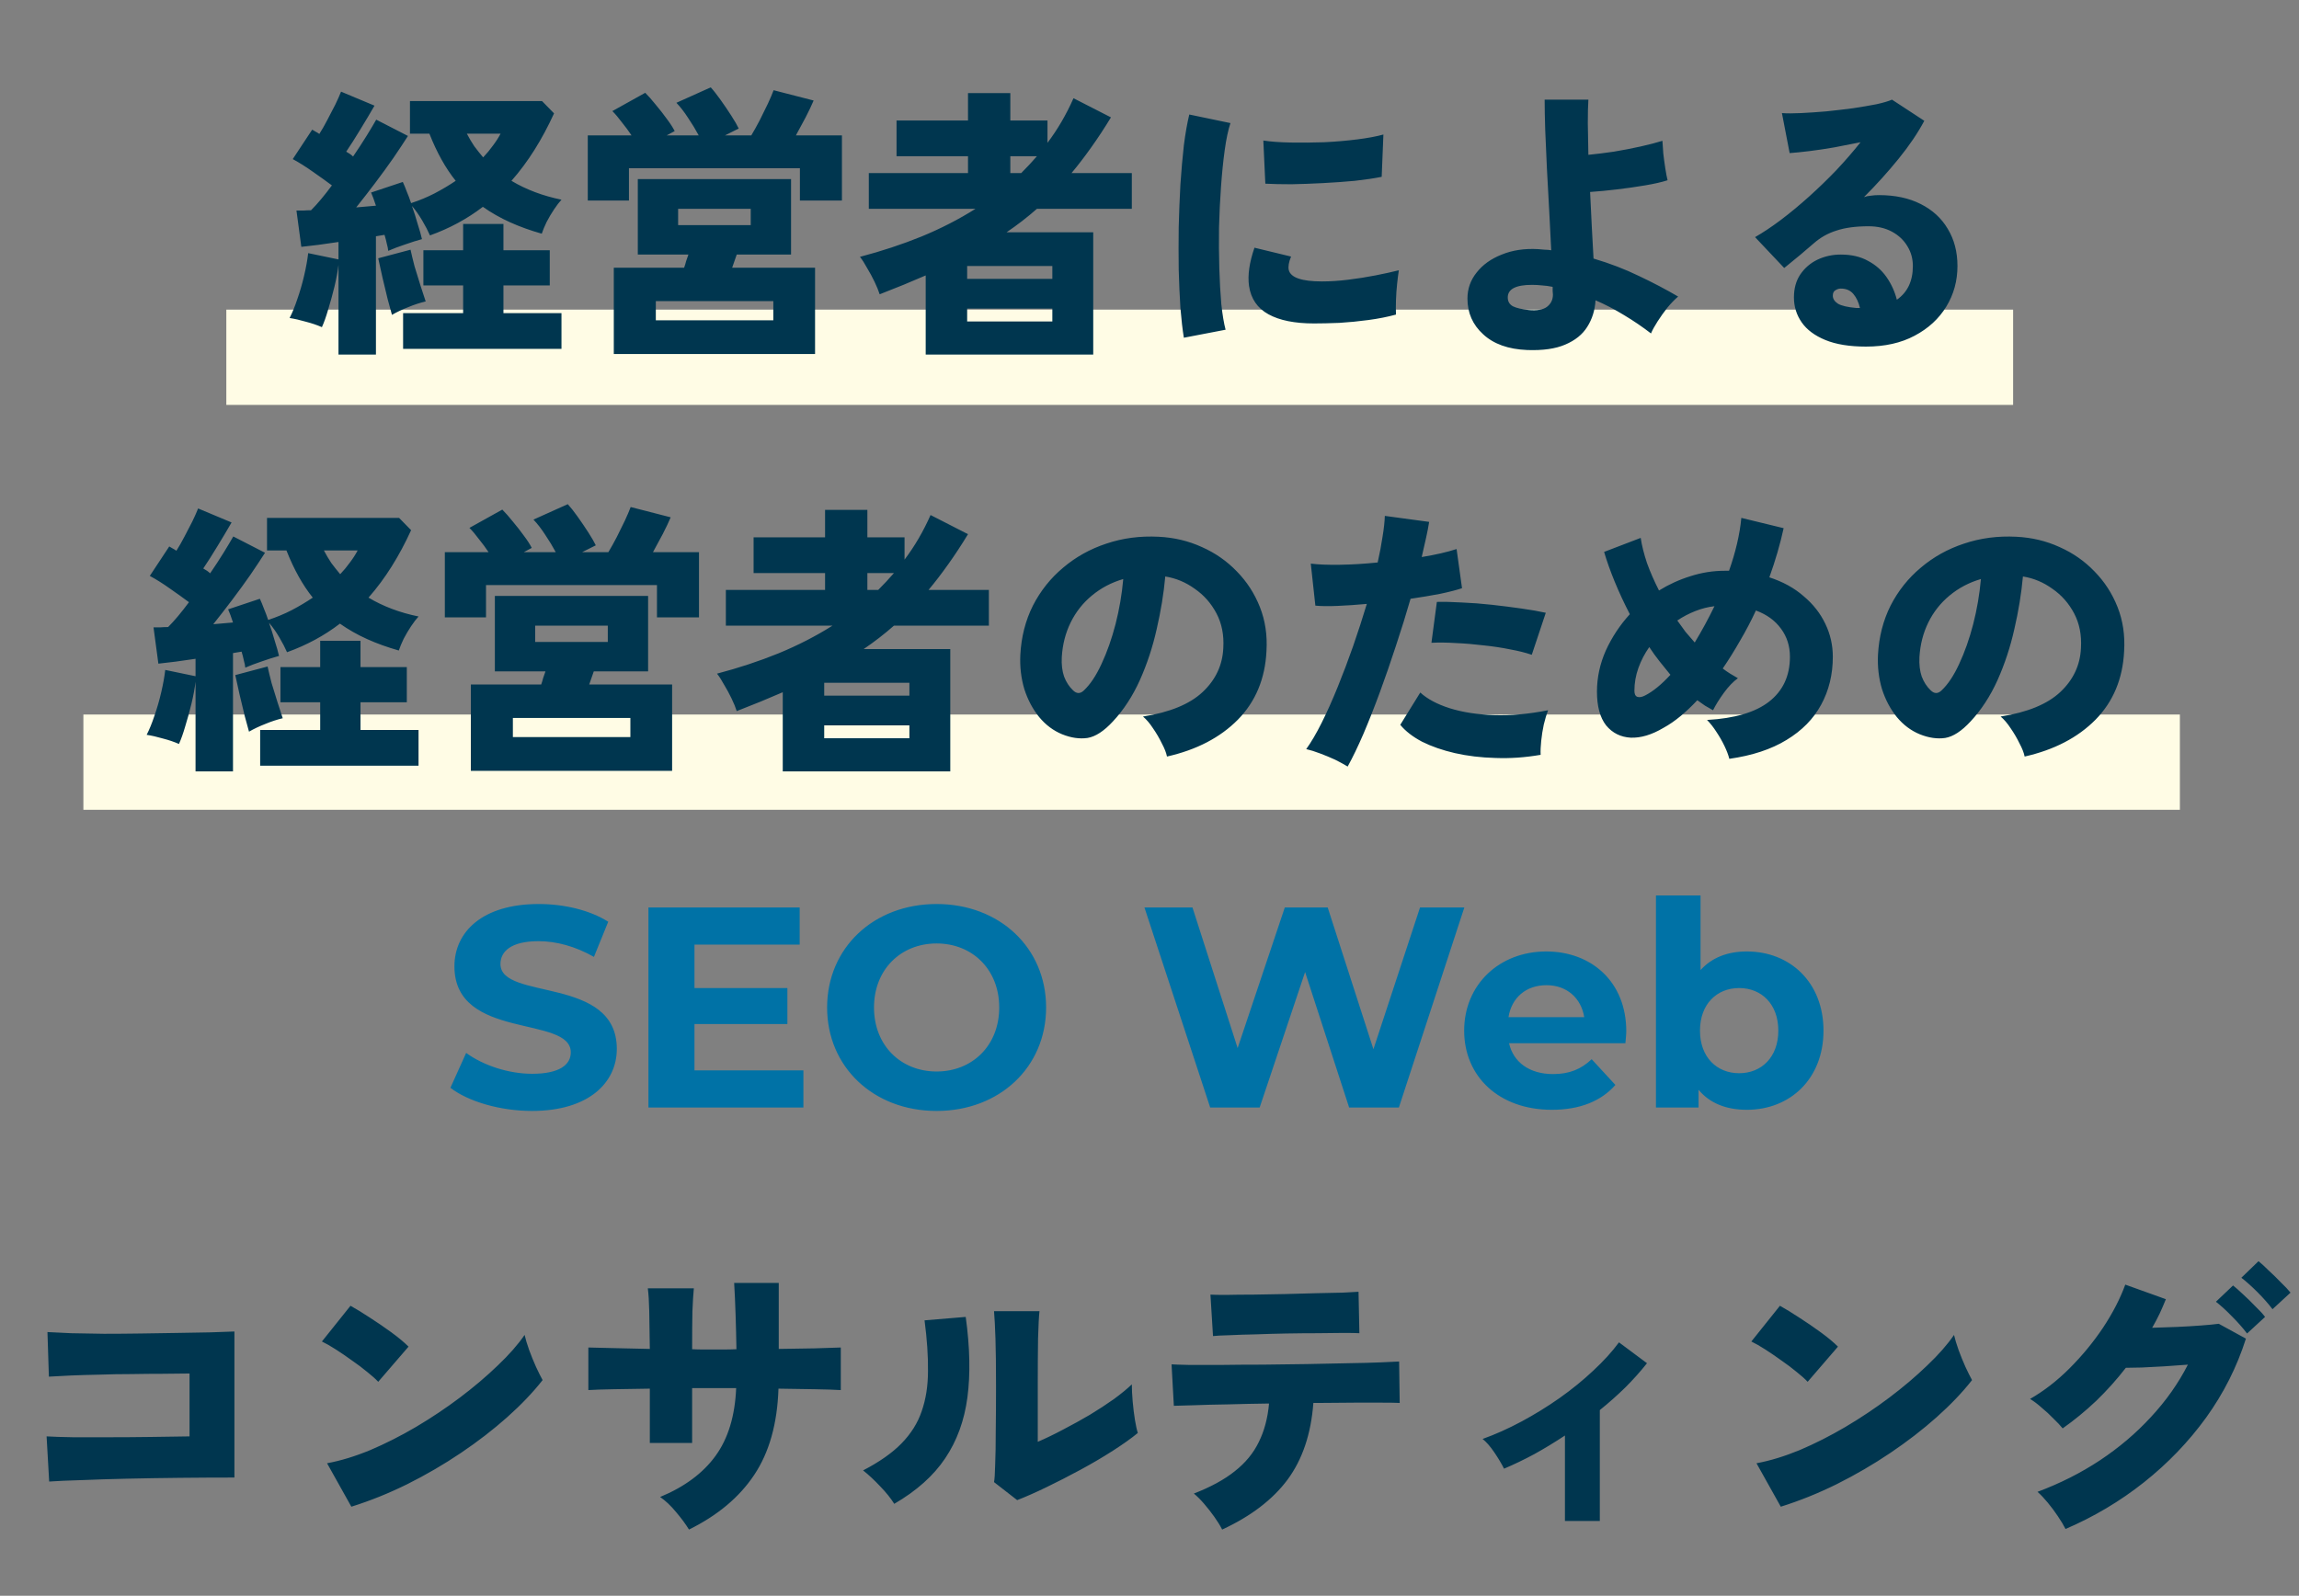 <svg width="193" height="134" viewBox="0 0 193 134" fill="none" xmlns="http://www.w3.org/2000/svg">
<rect x="0" y="0" width="193" height="134" fill="#808080" stroke="none"/>
<path d="M7 60H183V68H7V60Z" fill="#FFFCE5"/>
<path d="M19 26H169V34H19V26Z" fill="#FFFCE5"/>
<path d="M44.653 93.288C41.989 93.288 39.301 92.496 37.813 91.344L39.133 88.416C40.549 89.448 42.661 90.168 44.677 90.168C46.981 90.168 47.917 89.4 47.917 88.368C47.917 85.224 38.149 87.384 38.149 81.144C38.149 78.288 40.453 75.912 45.229 75.912C47.341 75.912 49.501 76.416 51.061 77.4L49.861 80.352C48.301 79.464 46.693 79.032 45.205 79.032C42.901 79.032 42.013 79.896 42.013 80.952C42.013 84.048 51.781 81.912 51.781 88.08C51.781 90.888 49.453 93.288 44.653 93.288ZM58.301 89.88H67.445V93H54.437V76.2H67.133V79.32H58.301V82.968H66.101V85.992H58.301V89.88ZM78.628 93.288C73.324 93.288 69.436 89.592 69.436 84.6C69.436 79.608 73.324 75.912 78.628 75.912C83.908 75.912 87.82 79.584 87.82 84.6C87.82 89.616 83.908 93.288 78.628 93.288ZM78.628 89.976C81.628 89.976 83.884 87.792 83.884 84.6C83.884 81.408 81.628 79.224 78.628 79.224C75.628 79.224 73.372 81.408 73.372 84.6C73.372 87.792 75.628 89.976 78.628 89.976ZM119.211 76.2H122.931L117.435 93H113.259L109.563 81.624L105.747 93H101.595L96.075 76.2H100.107L103.899 88.008L107.859 76.2H111.459L115.299 88.104L119.211 76.2ZM136.524 86.592C136.524 86.88 136.476 87.288 136.452 87.6H126.684C127.044 89.208 128.412 90.192 130.38 90.192C131.748 90.192 132.732 89.784 133.62 88.944L135.612 91.104C134.412 92.472 132.612 93.192 130.284 93.192C125.82 93.192 122.916 90.384 122.916 86.544C122.916 82.68 125.868 79.896 129.804 79.896C133.596 79.896 136.524 82.44 136.524 86.592ZM129.828 82.728C128.124 82.728 126.9 83.76 126.636 85.416H132.996C132.732 83.784 131.508 82.728 129.828 82.728ZM146.649 79.896C150.273 79.896 153.081 82.488 153.081 86.544C153.081 90.6 150.273 93.192 146.649 93.192C144.921 93.192 143.529 92.64 142.593 91.512V93H139.017V75.192H142.761V81.456C143.721 80.4 145.041 79.896 146.649 79.896ZM146.001 90.12C147.873 90.12 149.289 88.776 149.289 86.544C149.289 84.312 147.873 82.968 146.001 82.968C144.129 82.968 142.713 84.312 142.713 86.544C142.713 88.776 144.129 90.12 146.001 90.12Z" fill="#0072A6"/>
<path d="M28.416 29.776V22.24C28.352 22.784 28.24 23.392 28.08 24.064C27.92 24.72 27.744 25.36 27.552 25.984C27.376 26.592 27.2 27.088 27.024 27.472C26.624 27.296 26.176 27.144 25.68 27.016C25.184 26.872 24.728 26.768 24.312 26.704C24.536 26.272 24.752 25.744 24.96 25.12C25.184 24.48 25.376 23.816 25.536 23.128C25.696 22.44 25.808 21.816 25.872 21.256L28.416 21.784V20.32C27.84 20.4 27.28 20.48 26.736 20.56C26.192 20.624 25.712 20.68 25.296 20.728L24.888 17.68C25.064 17.68 25.256 17.68 25.464 17.68C25.672 17.664 25.888 17.656 26.112 17.656C26.64 17.128 27.224 16.432 27.864 15.568C27.368 15.2 26.832 14.816 26.256 14.416C25.696 14.016 25.136 13.664 24.576 13.36L26.208 10.888C26.304 10.936 26.4 10.992 26.496 11.056C26.592 11.104 26.696 11.168 26.808 11.248C27.032 10.896 27.256 10.504 27.48 10.072C27.72 9.624 27.944 9.192 28.152 8.776C28.36 8.344 28.52 7.984 28.632 7.696L31.44 8.872C31.072 9.512 30.672 10.184 30.24 10.888C29.824 11.576 29.432 12.192 29.064 12.736C29.176 12.8 29.28 12.864 29.376 12.928C29.472 12.992 29.56 13.064 29.64 13.144C30.056 12.536 30.432 11.96 30.768 11.416C31.104 10.872 31.376 10.416 31.584 10.048L34.248 11.416C33.912 11.944 33.504 12.56 33.024 13.264C32.544 13.952 32.032 14.656 31.488 15.376C30.944 16.096 30.416 16.776 29.904 17.416C30.48 17.368 31.032 17.32 31.56 17.272C31.416 16.824 31.28 16.456 31.152 16.168L33.816 15.28C33.928 15.52 34.04 15.792 34.152 16.096C34.28 16.4 34.4 16.72 34.512 17.056C35.2 16.832 35.856 16.56 36.48 16.24C37.12 15.904 37.712 15.552 38.256 15.184C37.408 14.128 36.672 12.808 36.048 11.224H34.416V8.488H45.504L46.512 9.52C46.016 10.608 45.472 11.624 44.88 12.568C44.288 13.512 43.64 14.384 42.936 15.184C44.168 15.92 45.568 16.448 47.136 16.768C46.944 16.976 46.736 17.248 46.512 17.584C46.288 17.92 46.08 18.272 45.888 18.64C45.712 19.008 45.576 19.336 45.48 19.624C44.52 19.352 43.632 19.032 42.816 18.664C42 18.296 41.24 17.864 40.536 17.368C39.224 18.376 37.744 19.176 36.096 19.768C35.936 19.4 35.72 18.984 35.448 18.52C35.176 18.056 34.888 17.648 34.584 17.296C34.76 17.792 34.92 18.296 35.064 18.808C35.224 19.304 35.344 19.728 35.424 20.08C35.008 20.192 34.528 20.344 33.984 20.536C33.456 20.712 32.992 20.888 32.592 21.064C32.576 20.888 32.536 20.688 32.472 20.464C32.424 20.224 32.36 19.976 32.28 19.72L31.56 19.84V29.776H28.416ZM33.84 29.296V26.296H38.88V23.968H35.544V21.016H38.88V18.808H42.264V21.016H46.152V23.968H42.264V26.296H47.136V29.296H33.84ZM32.904 26.44C32.824 26.12 32.704 25.68 32.544 25.12C32.4 24.544 32.256 23.944 32.112 23.32C31.968 22.696 31.848 22.152 31.752 21.688L34.464 20.968C34.544 21.336 34.656 21.8 34.8 22.36C34.96 22.904 35.128 23.448 35.304 23.992C35.48 24.52 35.624 24.96 35.736 25.312C35.256 25.424 34.768 25.584 34.272 25.792C33.776 25.984 33.32 26.2 32.904 26.44ZM40.56 13.216C40.864 12.896 41.136 12.568 41.376 12.232C41.632 11.896 41.848 11.56 42.024 11.224H39.192C39.384 11.592 39.592 11.944 39.816 12.28C40.056 12.6 40.304 12.912 40.56 13.216ZM51.528 29.728V22.48H57.432C57.496 22.304 57.552 22.12 57.6 21.928C57.664 21.736 57.728 21.552 57.792 21.376H53.544V15.04H66.408V21.376H61.848C61.784 21.552 61.72 21.736 61.656 21.928C61.592 22.12 61.528 22.304 61.464 22.48H68.424V29.728H51.528ZM49.344 16.84V11.368H53.016C52.76 10.984 52.488 10.616 52.2 10.264C51.928 9.896 51.664 9.584 51.408 9.328L54.168 7.792C54.44 8.064 54.736 8.4 55.056 8.8C55.392 9.2 55.704 9.6 55.992 10C56.28 10.384 56.496 10.72 56.64 11.008L55.968 11.368H58.656C58.4 10.888 58.104 10.4 57.768 9.904C57.448 9.408 57.12 8.984 56.784 8.632L59.664 7.336C59.888 7.576 60.16 7.92 60.48 8.368C60.8 8.816 61.104 9.264 61.392 9.712C61.68 10.16 61.888 10.52 62.016 10.792L60.864 11.368H63.072C63.312 10.968 63.552 10.536 63.792 10.072C64.032 9.592 64.256 9.136 64.464 8.704C64.672 8.256 64.832 7.88 64.944 7.576L68.304 8.44C68.128 8.856 67.904 9.328 67.632 9.856C67.36 10.368 67.088 10.872 66.816 11.368H70.68V16.84H67.152V14.128H52.8V16.84H49.344ZM55.056 26.896H64.92V25.288H55.056V26.896ZM56.928 18.904H63.024V17.536H56.928V18.904ZM77.712 29.776V23.128C77.12 23.384 76.496 23.648 75.84 23.92C75.2 24.176 74.536 24.44 73.848 24.712C73.752 24.408 73.608 24.056 73.416 23.656C73.224 23.256 73.016 22.872 72.792 22.504C72.584 22.12 72.384 21.808 72.192 21.568C74.016 21.088 75.736 20.52 77.352 19.864C78.984 19.192 80.496 18.416 81.888 17.536H72.936V14.536H81.264V13.12H75.264V10.12H81.264V7.816H84.816V10.12H87.936V11.992C88.784 10.872 89.512 9.624 90.12 8.248L93.264 9.856C92.72 10.752 92.168 11.592 91.608 12.376C91.064 13.144 90.512 13.864 89.952 14.536H95.016V17.536H87.048C86.248 18.24 85.4 18.896 84.504 19.504H91.776V29.776H77.712ZM81.192 26.992H88.344V25.912H81.192V26.992ZM81.192 23.416H88.344V22.336H81.192V23.416ZM84.816 14.536H85.728C85.952 14.312 86.176 14.08 86.4 13.84C86.624 13.6 86.84 13.36 87.048 13.12H84.816V14.536ZM99.384 28.36C99.272 27.672 99.176 26.84 99.096 25.864C99.032 24.872 98.984 23.8 98.952 22.648C98.936 21.48 98.936 20.288 98.952 19.072C98.984 17.84 99.032 16.64 99.096 15.472C99.176 14.288 99.272 13.2 99.384 12.208C99.512 11.2 99.664 10.336 99.84 9.616L103.296 10.336C103.104 10.912 102.944 11.664 102.816 12.592C102.688 13.52 102.584 14.544 102.504 15.664C102.424 16.768 102.368 17.912 102.336 19.096C102.32 20.264 102.328 21.4 102.36 22.504C102.392 23.608 102.448 24.616 102.528 25.528C102.624 26.424 102.744 27.144 102.888 27.688L99.384 28.36ZM110.304 27.16C108.688 27.16 107.416 26.904 106.488 26.392C105.56 25.88 105.016 25.088 104.856 24.016C104.728 23.12 104.88 22.048 105.312 20.8L108.384 21.544C108.192 22.008 108.128 22.384 108.192 22.672C108.352 23.312 109.28 23.632 110.976 23.632C111.68 23.632 112.416 23.584 113.184 23.488C113.968 23.392 114.728 23.272 115.464 23.128C116.2 22.984 116.856 22.84 117.432 22.696C117.384 23 117.336 23.376 117.288 23.824C117.24 24.272 117.208 24.728 117.192 25.192C117.176 25.656 117.176 26.064 117.192 26.416C116.488 26.608 115.72 26.76 114.888 26.872C114.056 26.984 113.24 27.064 112.44 27.112C111.64 27.144 110.928 27.16 110.304 27.16ZM106.224 15.424L106.056 11.8C106.68 11.896 107.44 11.952 108.336 11.968C109.248 11.984 110.192 11.976 111.168 11.944C112.144 11.896 113.072 11.816 113.952 11.704C114.832 11.592 115.56 11.456 116.136 11.296L115.992 14.848C115.352 14.976 114.6 15.088 113.736 15.184C112.872 15.264 111.976 15.328 111.048 15.376C110.136 15.424 109.256 15.456 108.408 15.472C107.56 15.472 106.832 15.456 106.224 15.424ZM128.208 29.392C126.624 29.328 125.392 28.888 124.512 28.072C123.632 27.272 123.192 26.272 123.192 25.072C123.192 24.256 123.448 23.528 123.96 22.888C124.472 22.232 125.176 21.728 126.072 21.376C126.968 21.008 127.984 20.856 129.12 20.92C129.312 20.936 129.496 20.952 129.672 20.968C129.864 20.968 130.048 20.984 130.224 21.016C130.176 19.976 130.12 18.872 130.056 17.704C129.992 16.52 129.928 15.344 129.864 14.176C129.816 13.008 129.768 11.92 129.72 10.912C129.688 9.904 129.672 9.056 129.672 8.368H133.344C133.312 8.864 133.296 9.52 133.296 10.336C133.312 11.152 133.328 12.04 133.344 13C134 12.936 134.712 12.848 135.48 12.736C136.248 12.608 136.992 12.464 137.712 12.304C138.432 12.144 139.048 11.984 139.56 11.824C139.576 12.096 139.6 12.448 139.632 12.88C139.68 13.296 139.736 13.712 139.8 14.128C139.864 14.544 139.928 14.88 139.992 15.136C139.496 15.296 138.864 15.44 138.096 15.568C137.344 15.696 136.56 15.808 135.744 15.904C134.944 16 134.192 16.072 133.488 16.12C133.536 17.128 133.584 18.112 133.632 19.072C133.68 20.032 133.728 20.912 133.776 21.712C135.136 22.112 136.408 22.6 137.592 23.176C138.776 23.736 139.872 24.312 140.88 24.904C140.608 25.128 140.312 25.432 139.992 25.816C139.688 26.2 139.408 26.592 139.152 26.992C138.896 27.392 138.712 27.728 138.6 28C137.896 27.456 137.144 26.944 136.344 26.464C135.56 25.984 134.76 25.568 133.944 25.216C133.896 26.048 133.664 26.792 133.248 27.448C132.848 28.088 132.232 28.584 131.4 28.936C130.584 29.288 129.52 29.44 128.208 29.392ZM128.328 26.032C129.032 26.096 129.544 26.008 129.864 25.768C130.2 25.512 130.368 25.168 130.368 24.736C130.368 24.64 130.36 24.536 130.344 24.424C130.344 24.312 130.344 24.2 130.344 24.088C130.04 24.024 129.744 23.984 129.456 23.968C129.168 23.936 128.888 23.92 128.616 23.92C127.256 23.92 126.576 24.272 126.576 24.976C126.576 25.312 126.72 25.56 127.008 25.72C127.296 25.864 127.736 25.968 128.328 26.032ZM156.648 29.104C155.272 29.104 154.136 28.92 153.24 28.552C152.344 28.184 151.68 27.688 151.248 27.064C150.816 26.44 150.6 25.744 150.6 24.976C150.6 24.224 150.776 23.584 151.128 23.056C151.496 22.512 151.976 22.096 152.568 21.808C153.176 21.52 153.832 21.376 154.536 21.376C155.432 21.376 156.192 21.552 156.816 21.904C157.456 22.24 157.976 22.696 158.376 23.272C158.776 23.848 159.064 24.48 159.24 25.168C160.136 24.544 160.584 23.6 160.584 22.336C160.584 21.728 160.432 21.176 160.128 20.68C159.824 20.168 159.392 19.76 158.832 19.456C158.272 19.152 157.616 19 156.864 19C155.792 19 154.896 19.12 154.176 19.36C153.456 19.584 152.816 19.944 152.256 20.44C151.952 20.696 151.568 21.024 151.104 21.424C150.64 21.808 150.2 22.168 149.784 22.504L147.336 19.912C148.008 19.528 148.728 19.048 149.496 18.472C150.28 17.88 151.072 17.224 151.872 16.504C152.672 15.784 153.44 15.04 154.176 14.272C154.912 13.488 155.584 12.712 156.192 11.944C155.472 12.088 154.736 12.232 153.984 12.376C153.248 12.504 152.552 12.608 151.896 12.688C151.24 12.768 150.688 12.824 150.24 12.856L149.592 9.496C150.008 9.528 150.544 9.528 151.2 9.496C151.856 9.464 152.56 9.416 153.312 9.352C154.08 9.272 154.832 9.184 155.568 9.088C156.304 8.976 156.96 8.864 157.536 8.752C158.112 8.624 158.544 8.496 158.832 8.368L161.544 10.144C161 11.168 160.28 12.232 159.384 13.336C158.488 14.44 157.52 15.512 156.48 16.552C156.656 16.488 156.848 16.448 157.056 16.432C157.28 16.4 157.504 16.384 157.728 16.384C159.088 16.384 160.256 16.632 161.232 17.128C162.224 17.624 162.984 18.32 163.512 19.216C164.056 20.112 164.328 21.152 164.328 22.336C164.328 23.584 164.016 24.72 163.392 25.744C162.768 26.768 161.88 27.584 160.728 28.192C159.592 28.8 158.232 29.104 156.648 29.104ZM155.856 25.864H156.144C156.032 25.384 155.848 24.992 155.592 24.688C155.336 24.384 154.984 24.232 154.536 24.232C154.376 24.232 154.224 24.28 154.08 24.376C153.936 24.456 153.864 24.608 153.864 24.832C153.864 25.088 154.008 25.312 154.296 25.504C154.6 25.68 155.12 25.8 155.856 25.864Z" fill="#00364F"/>
<path d="M16.416 64.776V57.24C16.352 57.784 16.24 58.392 16.08 59.064C15.92 59.72 15.744 60.36 15.552 60.984C15.376 61.592 15.2 62.088 15.024 62.472C14.624 62.296 14.176 62.144 13.68 62.016C13.184 61.872 12.728 61.768 12.312 61.704C12.536 61.272 12.752 60.744 12.96 60.12C13.184 59.48 13.376 58.816 13.536 58.128C13.696 57.44 13.808 56.816 13.872 56.256L16.416 56.784V55.32C15.84 55.4 15.28 55.48 14.736 55.56C14.192 55.624 13.712 55.68 13.296 55.728L12.888 52.68C13.064 52.68 13.256 52.68 13.464 52.68C13.672 52.664 13.888 52.656 14.112 52.656C14.64 52.128 15.224 51.432 15.864 50.568C15.368 50.2 14.832 49.816 14.256 49.416C13.696 49.016 13.136 48.664 12.576 48.36L14.208 45.888C14.304 45.936 14.4 45.992 14.496 46.056C14.592 46.104 14.696 46.168 14.808 46.248C15.032 45.896 15.256 45.504 15.48 45.072C15.72 44.624 15.944 44.192 16.152 43.776C16.36 43.344 16.52 42.984 16.632 42.696L19.44 43.872C19.072 44.512 18.672 45.184 18.24 45.888C17.824 46.576 17.432 47.192 17.064 47.736C17.176 47.8 17.28 47.864 17.376 47.928C17.472 47.992 17.56 48.064 17.64 48.144C18.056 47.536 18.432 46.96 18.768 46.416C19.104 45.872 19.376 45.416 19.584 45.048L22.248 46.416C21.912 46.944 21.504 47.56 21.024 48.264C20.544 48.952 20.032 49.656 19.488 50.376C18.944 51.096 18.416 51.776 17.904 52.416C18.48 52.368 19.032 52.32 19.56 52.272C19.416 51.824 19.28 51.456 19.152 51.168L21.816 50.28C21.928 50.52 22.04 50.792 22.152 51.096C22.28 51.4 22.4 51.72 22.512 52.056C23.2 51.832 23.856 51.56 24.48 51.24C25.12 50.904 25.712 50.552 26.256 50.184C25.408 49.128 24.672 47.808 24.048 46.224H22.416V43.488H33.504L34.512 44.52C34.016 45.608 33.472 46.624 32.88 47.568C32.288 48.512 31.64 49.384 30.936 50.184C32.168 50.92 33.568 51.448 35.136 51.768C34.944 51.976 34.736 52.248 34.512 52.584C34.288 52.92 34.08 53.272 33.888 53.64C33.712 54.008 33.576 54.336 33.48 54.624C32.52 54.352 31.632 54.032 30.816 53.664C30 53.296 29.24 52.864 28.536 52.368C27.224 53.376 25.744 54.176 24.096 54.768C23.936 54.4 23.72 53.984 23.448 53.52C23.176 53.056 22.888 52.648 22.584 52.296C22.76 52.792 22.92 53.296 23.064 53.808C23.224 54.304 23.344 54.728 23.424 55.08C23.008 55.192 22.528 55.344 21.984 55.536C21.456 55.712 20.992 55.888 20.592 56.064C20.576 55.888 20.536 55.688 20.472 55.464C20.424 55.224 20.36 54.976 20.28 54.72L19.56 54.84V64.776H16.416ZM21.84 64.296V61.296H26.88V58.968H23.544V56.016H26.88V53.808H30.264V56.016H34.152V58.968H30.264V61.296H35.136V64.296H21.84ZM20.904 61.44C20.824 61.12 20.704 60.68 20.544 60.12C20.4 59.544 20.256 58.944 20.112 58.32C19.968 57.696 19.848 57.152 19.752 56.688L22.464 55.968C22.544 56.336 22.656 56.8 22.8 57.36C22.96 57.904 23.128 58.448 23.304 58.992C23.48 59.52 23.624 59.96 23.736 60.312C23.256 60.424 22.768 60.584 22.272 60.792C21.776 60.984 21.32 61.2 20.904 61.44ZM28.56 48.216C28.864 47.896 29.136 47.568 29.376 47.232C29.632 46.896 29.848 46.56 30.024 46.224H27.192C27.384 46.592 27.592 46.944 27.816 47.28C28.056 47.6 28.304 47.912 28.56 48.216ZM39.528 64.728V57.48H45.432C45.496 57.304 45.552 57.12 45.6 56.928C45.664 56.736 45.728 56.552 45.792 56.376H41.544V50.04H54.408V56.376H49.848C49.784 56.552 49.72 56.736 49.656 56.928C49.592 57.12 49.528 57.304 49.464 57.48H56.424V64.728H39.528ZM37.344 51.84V46.368H41.016C40.76 45.984 40.488 45.616 40.2 45.264C39.928 44.896 39.664 44.584 39.408 44.328L42.168 42.792C42.44 43.064 42.736 43.4 43.056 43.8C43.392 44.2 43.704 44.6 43.992 45C44.28 45.384 44.496 45.72 44.64 46.008L43.968 46.368H46.656C46.4 45.888 46.104 45.4 45.768 44.904C45.448 44.408 45.12 43.984 44.784 43.632L47.664 42.336C47.888 42.576 48.16 42.92 48.48 43.368C48.8 43.816 49.104 44.264 49.392 44.712C49.68 45.16 49.888 45.52 50.016 45.792L48.864 46.368H51.072C51.312 45.968 51.552 45.536 51.792 45.072C52.032 44.592 52.256 44.136 52.464 43.704C52.672 43.256 52.832 42.88 52.944 42.576L56.304 43.44C56.128 43.856 55.904 44.328 55.632 44.856C55.36 45.368 55.088 45.872 54.816 46.368H58.68V51.84H55.152V49.128H40.8V51.84H37.344ZM43.056 61.896H52.92V60.288H43.056V61.896ZM44.928 53.904H51.024V52.536H44.928V53.904ZM65.712 64.776V58.128C65.12 58.384 64.496 58.648 63.84 58.92C63.2 59.176 62.536 59.44 61.848 59.712C61.752 59.408 61.608 59.056 61.416 58.656C61.224 58.256 61.016 57.872 60.792 57.504C60.584 57.12 60.384 56.808 60.192 56.568C62.016 56.088 63.736 55.52 65.352 54.864C66.984 54.192 68.496 53.416 69.888 52.536H60.936V49.536H69.264V48.12H63.264V45.12H69.264V42.816H72.816V45.12H75.936V46.992C76.784 45.872 77.512 44.624 78.12 43.248L81.264 44.856C80.72 45.752 80.168 46.592 79.608 47.376C79.064 48.144 78.512 48.864 77.952 49.536H83.016V52.536H75.048C74.248 53.24 73.4 53.896 72.504 54.504H79.776V64.776H65.712ZM69.192 61.992H76.344V60.912H69.192V61.992ZM69.192 58.416H76.344V57.336H69.192V58.416ZM72.816 49.536H73.728C73.952 49.312 74.176 49.08 74.4 48.84C74.624 48.6 74.84 48.36 75.048 48.12H72.816V49.536ZM97.968 63.528C97.904 63.208 97.76 62.84 97.536 62.424C97.328 61.992 97.08 61.568 96.792 61.152C96.52 60.736 96.24 60.408 95.952 60.168C98.208 59.816 99.88 59.128 100.968 58.104C102.056 57.08 102.632 55.848 102.696 54.408C102.76 53.32 102.568 52.352 102.12 51.504C101.672 50.656 101.064 49.968 100.296 49.44C99.544 48.896 98.72 48.552 97.824 48.408C97.696 49.832 97.456 51.304 97.104 52.824C96.768 54.328 96.296 55.76 95.688 57.12C95.08 58.464 94.328 59.616 93.432 60.576C92.68 61.392 91.968 61.856 91.296 61.968C90.624 62.064 89.912 61.96 89.16 61.656C88.424 61.352 87.784 60.872 87.24 60.216C86.696 59.544 86.28 58.76 85.992 57.864C85.72 56.952 85.608 55.992 85.656 54.984C85.736 53.48 86.088 52.104 86.712 50.856C87.352 49.608 88.2 48.544 89.256 47.664C90.312 46.768 91.52 46.096 92.88 45.648C94.256 45.184 95.72 44.992 97.272 45.072C98.568 45.136 99.776 45.424 100.896 45.936C102.016 46.432 102.992 47.112 103.824 47.976C104.672 48.84 105.32 49.84 105.768 50.976C106.216 52.112 106.4 53.344 106.32 54.672C106.208 56.992 105.408 58.912 103.92 60.432C102.432 61.936 100.448 62.968 97.968 63.528ZM90.984 57.984C91.528 57.472 92.024 56.728 92.472 55.752C92.936 54.76 93.328 53.648 93.648 52.416C93.968 51.168 94.184 49.904 94.296 48.624C93.304 48.912 92.424 49.376 91.656 50.016C90.904 50.64 90.312 51.392 89.88 52.272C89.448 53.152 89.2 54.12 89.136 55.176C89.104 55.8 89.168 56.344 89.328 56.808C89.504 57.272 89.752 57.656 90.072 57.96C90.376 58.264 90.68 58.272 90.984 57.984ZM113.136 64.368C112.848 64.192 112.496 64 112.08 63.792C111.664 63.6 111.24 63.424 110.808 63.264C110.392 63.104 110.008 62.984 109.656 62.904C110.072 62.328 110.504 61.592 110.952 60.696C111.4 59.8 111.848 58.8 112.296 57.696C112.744 56.592 113.176 55.448 113.592 54.264C114.008 53.064 114.392 51.88 114.744 50.712C113.864 50.792 113.04 50.848 112.272 50.88C111.52 50.912 110.904 50.904 110.424 50.856L110.04 47.328C110.68 47.408 111.496 47.44 112.488 47.424C113.496 47.408 114.552 47.344 115.656 47.232C115.832 46.448 115.968 45.728 116.064 45.072C116.176 44.4 116.24 43.816 116.256 43.32L119.976 43.824C119.912 44.24 119.824 44.696 119.712 45.192C119.6 45.688 119.48 46.216 119.352 46.776C120.52 46.584 121.496 46.36 122.28 46.104L122.736 49.392C122.256 49.552 121.632 49.712 120.864 49.872C120.112 50.016 119.296 50.152 118.416 50.28C118.048 51.56 117.64 52.872 117.192 54.216C116.76 55.544 116.312 56.84 115.848 58.104C115.384 59.368 114.92 60.544 114.456 61.632C113.992 62.704 113.552 63.616 113.136 64.368ZM129.336 63.384C128.04 63.608 126.776 63.696 125.544 63.648C124.328 63.616 123.192 63.48 122.136 63.24C121.096 63 120.176 62.68 119.376 62.28C118.592 61.864 117.984 61.392 117.552 60.864L119.232 58.152C119.824 58.696 120.648 59.136 121.704 59.472C122.776 59.808 124.016 60 125.424 60.048C126.832 60.096 128.344 59.96 129.96 59.64C129.832 59.976 129.712 60.376 129.6 60.84C129.504 61.288 129.432 61.744 129.384 62.208C129.336 62.656 129.32 63.048 129.336 63.384ZM128.592 54.984C128.08 54.808 127.472 54.656 126.768 54.528C126.064 54.384 125.32 54.272 124.536 54.192C123.752 54.096 122.984 54.032 122.232 54C121.48 53.952 120.792 53.944 120.168 53.976L120.624 50.544C121.216 50.528 121.912 50.544 122.712 50.592C123.528 50.624 124.368 50.688 125.232 50.784C126.096 50.88 126.92 50.984 127.704 51.096C128.504 51.208 129.192 51.328 129.768 51.456L128.592 54.984ZM145.176 63.72C145.096 63.4 144.96 63.04 144.768 62.64C144.576 62.24 144.352 61.848 144.096 61.464C143.84 61.064 143.576 60.728 143.304 60.456C145.624 60.328 147.36 59.816 148.512 58.92C149.68 58.008 150.264 56.752 150.264 55.152C150.264 54.256 150.016 53.472 149.52 52.8C149.024 52.112 148.32 51.6 147.408 51.264C147.008 52.128 146.568 52.968 146.088 53.784C145.624 54.6 145.136 55.384 144.624 56.136C144.832 56.296 145.04 56.44 145.248 56.568C145.472 56.696 145.688 56.824 145.896 56.952C145.496 57.24 145.104 57.648 144.72 58.176C144.336 58.704 144.032 59.192 143.808 59.64C143.584 59.512 143.36 59.384 143.136 59.256C142.928 59.112 142.712 58.96 142.488 58.8C142.04 59.28 141.576 59.72 141.096 60.12C140.616 60.52 140.128 60.856 139.632 61.128C138.656 61.704 137.744 61.976 136.896 61.944C136.048 61.896 135.36 61.552 134.832 60.912C134.32 60.256 134.064 59.312 134.064 58.08C134.064 56.896 134.312 55.744 134.808 54.624C135.32 53.504 135.992 52.488 136.824 51.576C136.344 50.648 135.92 49.736 135.552 48.84C135.184 47.944 134.888 47.112 134.664 46.344L137.736 45.168C137.832 45.808 138.008 46.512 138.264 47.28C138.536 48.032 138.872 48.8 139.272 49.584C140.104 49.072 140.984 48.672 141.912 48.384C142.856 48.08 143.816 47.928 144.792 47.928H145.152C145.424 47.16 145.648 46.4 145.824 45.648C146 44.896 146.12 44.176 146.184 43.488L149.736 44.352C149.448 45.68 149.048 47.056 148.536 48.48C149.672 48.848 150.632 49.376 151.416 50.064C152.216 50.736 152.824 51.512 153.24 52.392C153.656 53.256 153.864 54.176 153.864 55.152C153.864 56.64 153.536 57.984 152.88 59.184C152.24 60.368 151.272 61.352 149.976 62.136C148.696 62.92 147.096 63.448 145.176 63.72ZM138.12 58.392C138.776 58.056 139.48 57.48 140.232 56.664C139.928 56.296 139.624 55.92 139.32 55.536C139.016 55.152 138.728 54.752 138.456 54.336C138.072 54.88 137.768 55.464 137.544 56.088C137.32 56.712 137.208 57.352 137.208 58.008C137.208 58.28 137.288 58.448 137.448 58.512C137.624 58.576 137.848 58.536 138.12 58.392ZM142.272 53.952C142.864 52.976 143.416 51.96 143.928 50.904C143.384 50.968 142.848 51.104 142.32 51.312C141.792 51.52 141.288 51.784 140.808 52.104C141.032 52.424 141.264 52.744 141.504 53.064C141.76 53.368 142.016 53.664 142.272 53.952ZM169.968 63.528C169.904 63.208 169.76 62.84 169.536 62.424C169.328 61.992 169.08 61.568 168.792 61.152C168.52 60.736 168.24 60.408 167.952 60.168C170.208 59.816 171.88 59.128 172.968 58.104C174.056 57.08 174.632 55.848 174.696 54.408C174.76 53.32 174.568 52.352 174.12 51.504C173.672 50.656 173.064 49.968 172.296 49.44C171.544 48.896 170.72 48.552 169.824 48.408C169.696 49.832 169.456 51.304 169.104 52.824C168.768 54.328 168.296 55.76 167.688 57.12C167.08 58.464 166.328 59.616 165.432 60.576C164.68 61.392 163.968 61.856 163.296 61.968C162.624 62.064 161.912 61.96 161.16 61.656C160.424 61.352 159.784 60.872 159.24 60.216C158.696 59.544 158.28 58.76 157.992 57.864C157.72 56.952 157.608 55.992 157.656 54.984C157.736 53.48 158.088 52.104 158.712 50.856C159.352 49.608 160.2 48.544 161.256 47.664C162.312 46.768 163.52 46.096 164.88 45.648C166.256 45.184 167.72 44.992 169.272 45.072C170.568 45.136 171.776 45.424 172.896 45.936C174.016 46.432 174.992 47.112 175.824 47.976C176.672 48.84 177.32 49.84 177.768 50.976C178.216 52.112 178.4 53.344 178.32 54.672C178.208 56.992 177.408 58.912 175.92 60.432C174.432 61.936 172.448 62.968 169.968 63.528ZM162.984 57.984C163.528 57.472 164.024 56.728 164.472 55.752C164.936 54.76 165.328 53.648 165.648 52.416C165.968 51.168 166.184 49.904 166.296 48.624C165.304 48.912 164.424 49.376 163.656 50.016C162.904 50.64 162.312 51.392 161.88 52.272C161.448 53.152 161.2 54.12 161.136 55.176C161.104 55.8 161.168 56.344 161.328 56.808C161.504 57.272 161.752 57.656 162.072 57.96C162.376 58.264 162.68 58.272 162.984 57.984Z" fill="#00364F"/>
<path d="M4.128 124.408L3.912 120.616C4.456 120.648 5.192 120.672 6.12 120.688C7.048 120.688 8.072 120.688 9.192 120.688C10.328 120.688 11.472 120.68 12.624 120.664C13.792 120.648 14.888 120.632 15.912 120.616V115.336C15.256 115.336 14.504 115.344 13.656 115.36C12.824 115.36 11.952 115.368 11.04 115.384C10.128 115.384 9.232 115.4 8.352 115.432C7.472 115.448 6.664 115.472 5.928 115.504C5.192 115.536 4.584 115.568 4.104 115.6L3.984 111.856C4.496 111.888 5.16 111.92 5.976 111.952C6.808 111.968 7.728 111.984 8.736 112C9.744 112 10.776 111.992 11.832 111.976C12.904 111.96 13.936 111.944 14.928 111.928C15.936 111.912 16.848 111.896 17.664 111.88C18.496 111.848 19.168 111.824 19.68 111.808V124.072C18.192 124.072 16.672 124.08 15.12 124.096C13.568 124.112 12.08 124.136 10.656 124.168C9.248 124.2 7.976 124.24 6.84 124.288C5.704 124.32 4.8 124.36 4.128 124.408ZM29.496 126.52L27.456 122.872C28.592 122.664 29.8 122.296 31.08 121.768C32.36 121.224 33.64 120.576 34.92 119.824C36.216 119.056 37.448 118.232 38.616 117.352C39.8 116.456 40.856 115.56 41.784 114.664C42.728 113.768 43.48 112.912 44.04 112.096C44.12 112.448 44.248 112.872 44.424 113.368C44.6 113.848 44.792 114.32 45 114.784C45.208 115.232 45.392 115.6 45.552 115.888C44.752 116.912 43.76 117.952 42.576 119.008C41.408 120.048 40.112 121.048 38.688 122.008C37.264 122.968 35.768 123.84 34.2 124.624C32.648 125.392 31.08 126.024 29.496 126.52ZM31.752 116.032C31.528 115.792 31.224 115.52 30.84 115.216C30.456 114.896 30.032 114.576 29.568 114.256C29.104 113.92 28.648 113.608 28.2 113.32C27.752 113.032 27.36 112.808 27.024 112.648L29.424 109.648C29.888 109.904 30.424 110.232 31.032 110.632C31.656 111.032 32.264 111.448 32.856 111.88C33.448 112.312 33.928 112.712 34.296 113.08L31.752 116.032ZM57.84 128.44C57.568 127.992 57.208 127.504 56.76 126.976C56.328 126.448 55.88 126.024 55.416 125.704C57.464 124.856 59.016 123.704 60.072 122.248C61.128 120.792 61.704 118.896 61.8 116.56H58.104V121.168H54.552V116.608C53.448 116.624 52.432 116.64 51.504 116.656C50.576 116.672 49.872 116.696 49.392 116.728V113.152C49.744 113.168 50.4 113.184 51.36 113.2C52.32 113.216 53.384 113.24 54.552 113.272C54.536 111.928 54.52 110.872 54.504 110.104C54.488 109.32 54.448 108.68 54.384 108.184H58.248C58.2 108.664 58.16 109.312 58.128 110.128C58.112 110.928 58.104 111.984 58.104 113.296C58.408 113.312 58.704 113.32 58.992 113.32C59.296 113.32 59.576 113.32 59.832 113.32C60.152 113.32 60.472 113.32 60.792 113.32C61.128 113.32 61.472 113.312 61.824 113.296C61.808 112.336 61.784 111.368 61.752 110.392C61.72 109.416 61.68 108.528 61.632 107.728H65.376V113.272C66.448 113.256 67.448 113.24 68.376 113.224C69.304 113.192 70.04 113.168 70.584 113.152V116.728C70.072 116.696 69.344 116.672 68.4 116.656C67.456 116.64 66.44 116.624 65.352 116.608C65.256 119.552 64.576 121.968 63.312 123.856C62.064 125.728 60.24 127.256 57.84 128.44ZM85.392 125.968L83.448 124.456C83.496 124.216 83.528 123.728 83.544 122.992C83.576 122.24 83.592 121.304 83.592 120.184C83.608 119.048 83.616 117.792 83.616 116.416C83.616 114.72 83.6 113.384 83.568 112.408C83.536 111.416 83.496 110.648 83.448 110.104H87.264C87.216 110.52 87.176 111.288 87.144 112.408C87.128 113.528 87.12 114.8 87.12 116.224V121.072C87.792 120.784 88.504 120.44 89.256 120.04C90.024 119.64 90.776 119.224 91.512 118.792C92.248 118.344 92.92 117.904 93.528 117.472C94.136 117.024 94.632 116.616 95.016 116.248C95.016 116.648 95.04 117.128 95.088 117.688C95.136 118.232 95.2 118.752 95.28 119.248C95.36 119.728 95.44 120.088 95.52 120.328C94.976 120.776 94.28 121.272 93.432 121.816C92.584 122.36 91.672 122.896 90.696 123.424C89.72 123.952 88.768 124.44 87.84 124.888C86.912 125.336 86.096 125.696 85.392 125.968ZM75.072 126.28C74.784 125.816 74.392 125.328 73.896 124.816C73.4 124.288 72.92 123.84 72.456 123.472C73.816 122.768 74.888 122.016 75.672 121.216C76.472 120.4 77.04 119.496 77.376 118.504C77.728 117.496 77.904 116.368 77.904 115.12C77.92 113.872 77.824 112.456 77.616 110.872L81.072 110.584C81.424 113.128 81.472 115.376 81.216 117.328C80.96 119.28 80.336 120.992 79.344 122.464C78.368 123.92 76.944 125.192 75.072 126.28ZM102.6 128.44C102.44 128.12 102.224 127.768 101.952 127.384C101.68 127 101.392 126.632 101.088 126.28C100.784 125.928 100.496 125.64 100.224 125.416C101.632 124.872 102.776 124.248 103.656 123.544C104.552 122.84 105.224 122.024 105.672 121.096C106.136 120.168 106.424 119.088 106.536 117.856C105.336 117.872 104.184 117.896 103.08 117.928C101.992 117.944 101.048 117.968 100.248 118C99.448 118.016 98.88 118.032 98.544 118.048L98.352 114.568C98.592 114.584 99.088 114.6 99.84 114.616C100.592 114.616 101.496 114.616 102.552 114.616C103.624 114.6 104.776 114.592 106.008 114.592C107.24 114.576 108.472 114.56 109.704 114.544C110.952 114.512 112.112 114.488 113.184 114.472C114.256 114.456 115.168 114.432 115.92 114.4C116.688 114.368 117.2 114.344 117.456 114.328L117.504 117.808C117.216 117.792 116.736 117.784 116.064 117.784C115.408 117.784 114.608 117.784 113.664 117.784C112.736 117.784 111.744 117.792 110.688 117.808C110.624 117.808 110.552 117.808 110.472 117.808C110.408 117.808 110.336 117.808 110.256 117.808C110.064 120.4 109.344 122.544 108.096 124.24C106.848 125.92 105.016 127.32 102.6 128.44ZM101.832 112.192L101.616 108.712C101.872 108.728 102.312 108.736 102.936 108.736C103.576 108.72 104.328 108.712 105.192 108.712C106.056 108.696 106.952 108.68 107.88 108.664C108.808 108.632 109.696 108.608 110.544 108.592C111.392 108.576 112.128 108.56 112.752 108.544C113.392 108.512 113.824 108.488 114.048 108.472L114.12 111.952C113.848 111.936 113.4 111.928 112.776 111.928C112.152 111.928 111.424 111.936 110.592 111.952C109.76 111.952 108.896 111.96 108 111.976C107.12 111.992 106.264 112.016 105.432 112.048C104.6 112.064 103.864 112.088 103.224 112.12C102.584 112.136 102.12 112.16 101.832 112.192ZM131.376 127.72V120.544C130.528 121.104 129.672 121.624 128.808 122.104C127.944 122.568 127.096 122.976 126.264 123.328C126.056 122.912 125.784 122.456 125.448 121.96C125.112 121.464 124.784 121.088 124.464 120.832C125.536 120.448 126.624 119.96 127.728 119.368C128.832 118.776 129.896 118.12 130.92 117.4C131.96 116.664 132.904 115.896 133.752 115.096C134.616 114.296 135.336 113.504 135.912 112.72L138.264 114.472C137.72 115.16 137.112 115.84 136.44 116.512C135.768 117.168 135.056 117.8 134.304 118.408V127.72H131.376ZM149.496 126.52L147.456 122.872C148.592 122.664 149.8 122.296 151.08 121.768C152.36 121.224 153.64 120.576 154.92 119.824C156.216 119.056 157.448 118.232 158.616 117.352C159.8 116.456 160.856 115.56 161.784 114.664C162.728 113.768 163.48 112.912 164.04 112.096C164.12 112.448 164.248 112.872 164.424 113.368C164.6 113.848 164.792 114.32 165 114.784C165.208 115.232 165.392 115.6 165.552 115.888C164.752 116.912 163.76 117.952 162.576 119.008C161.408 120.048 160.112 121.048 158.688 122.008C157.264 122.968 155.768 123.84 154.2 124.624C152.648 125.392 151.08 126.024 149.496 126.52ZM151.752 116.032C151.528 115.792 151.224 115.52 150.84 115.216C150.456 114.896 150.032 114.576 149.568 114.256C149.104 113.92 148.648 113.608 148.2 113.32C147.752 113.032 147.36 112.808 147.024 112.648L149.424 109.648C149.888 109.904 150.424 110.232 151.032 110.632C151.656 111.032 152.264 111.448 152.856 111.88C153.448 112.312 153.928 112.712 154.296 113.08L151.752 116.032ZM173.4 128.392C173.24 128.072 173.024 127.712 172.752 127.312C172.496 126.928 172.216 126.552 171.912 126.184C171.608 125.816 171.32 125.512 171.048 125.272C172.936 124.568 174.68 123.688 176.28 122.632C177.896 121.56 179.328 120.344 180.576 118.984C181.84 117.624 182.872 116.16 183.672 114.592C183.016 114.64 182.344 114.688 181.656 114.736C180.984 114.768 180.368 114.8 179.808 114.832C179.248 114.848 178.8 114.856 178.464 114.856C177.696 115.848 176.864 116.776 175.968 117.64C175.072 118.488 174.136 119.256 173.16 119.944C172.968 119.704 172.712 119.432 172.392 119.128C172.088 118.808 171.76 118.504 171.408 118.216C171.072 117.912 170.744 117.664 170.424 117.472C171.592 116.8 172.696 115.944 173.736 114.904C174.792 113.848 175.728 112.712 176.544 111.496C177.36 110.264 177.984 109.056 178.416 107.872L181.824 109.096C181.664 109.496 181.488 109.904 181.296 110.32C181.104 110.72 180.896 111.112 180.672 111.496C181.344 111.48 182.04 111.456 182.76 111.424C183.48 111.392 184.152 111.352 184.776 111.304C185.416 111.256 185.912 111.208 186.264 111.16L188.544 112.408C187.792 114.776 186.68 116.984 185.208 119.032C183.736 121.064 181.992 122.88 179.976 124.48C177.976 126.064 175.784 127.368 173.4 128.392ZM188.64 111.976C188.288 111.512 187.864 111.032 187.368 110.536C186.872 110.024 186.424 109.616 186.024 109.312L187.464 107.944C187.688 108.12 187.968 108.368 188.304 108.688C188.656 109.008 189 109.344 189.336 109.696C189.688 110.032 189.96 110.328 190.152 110.584L188.64 111.976ZM190.776 109.936C190.424 109.472 190 108.992 189.504 108.496C189.008 108 188.56 107.6 188.16 107.296L189.6 105.904C189.824 106.08 190.104 106.336 190.44 106.672C190.792 106.992 191.136 107.328 191.472 107.68C191.824 108.016 192.096 108.304 192.288 108.544L190.776 109.936Z" fill="#00364F"/>
</svg>

